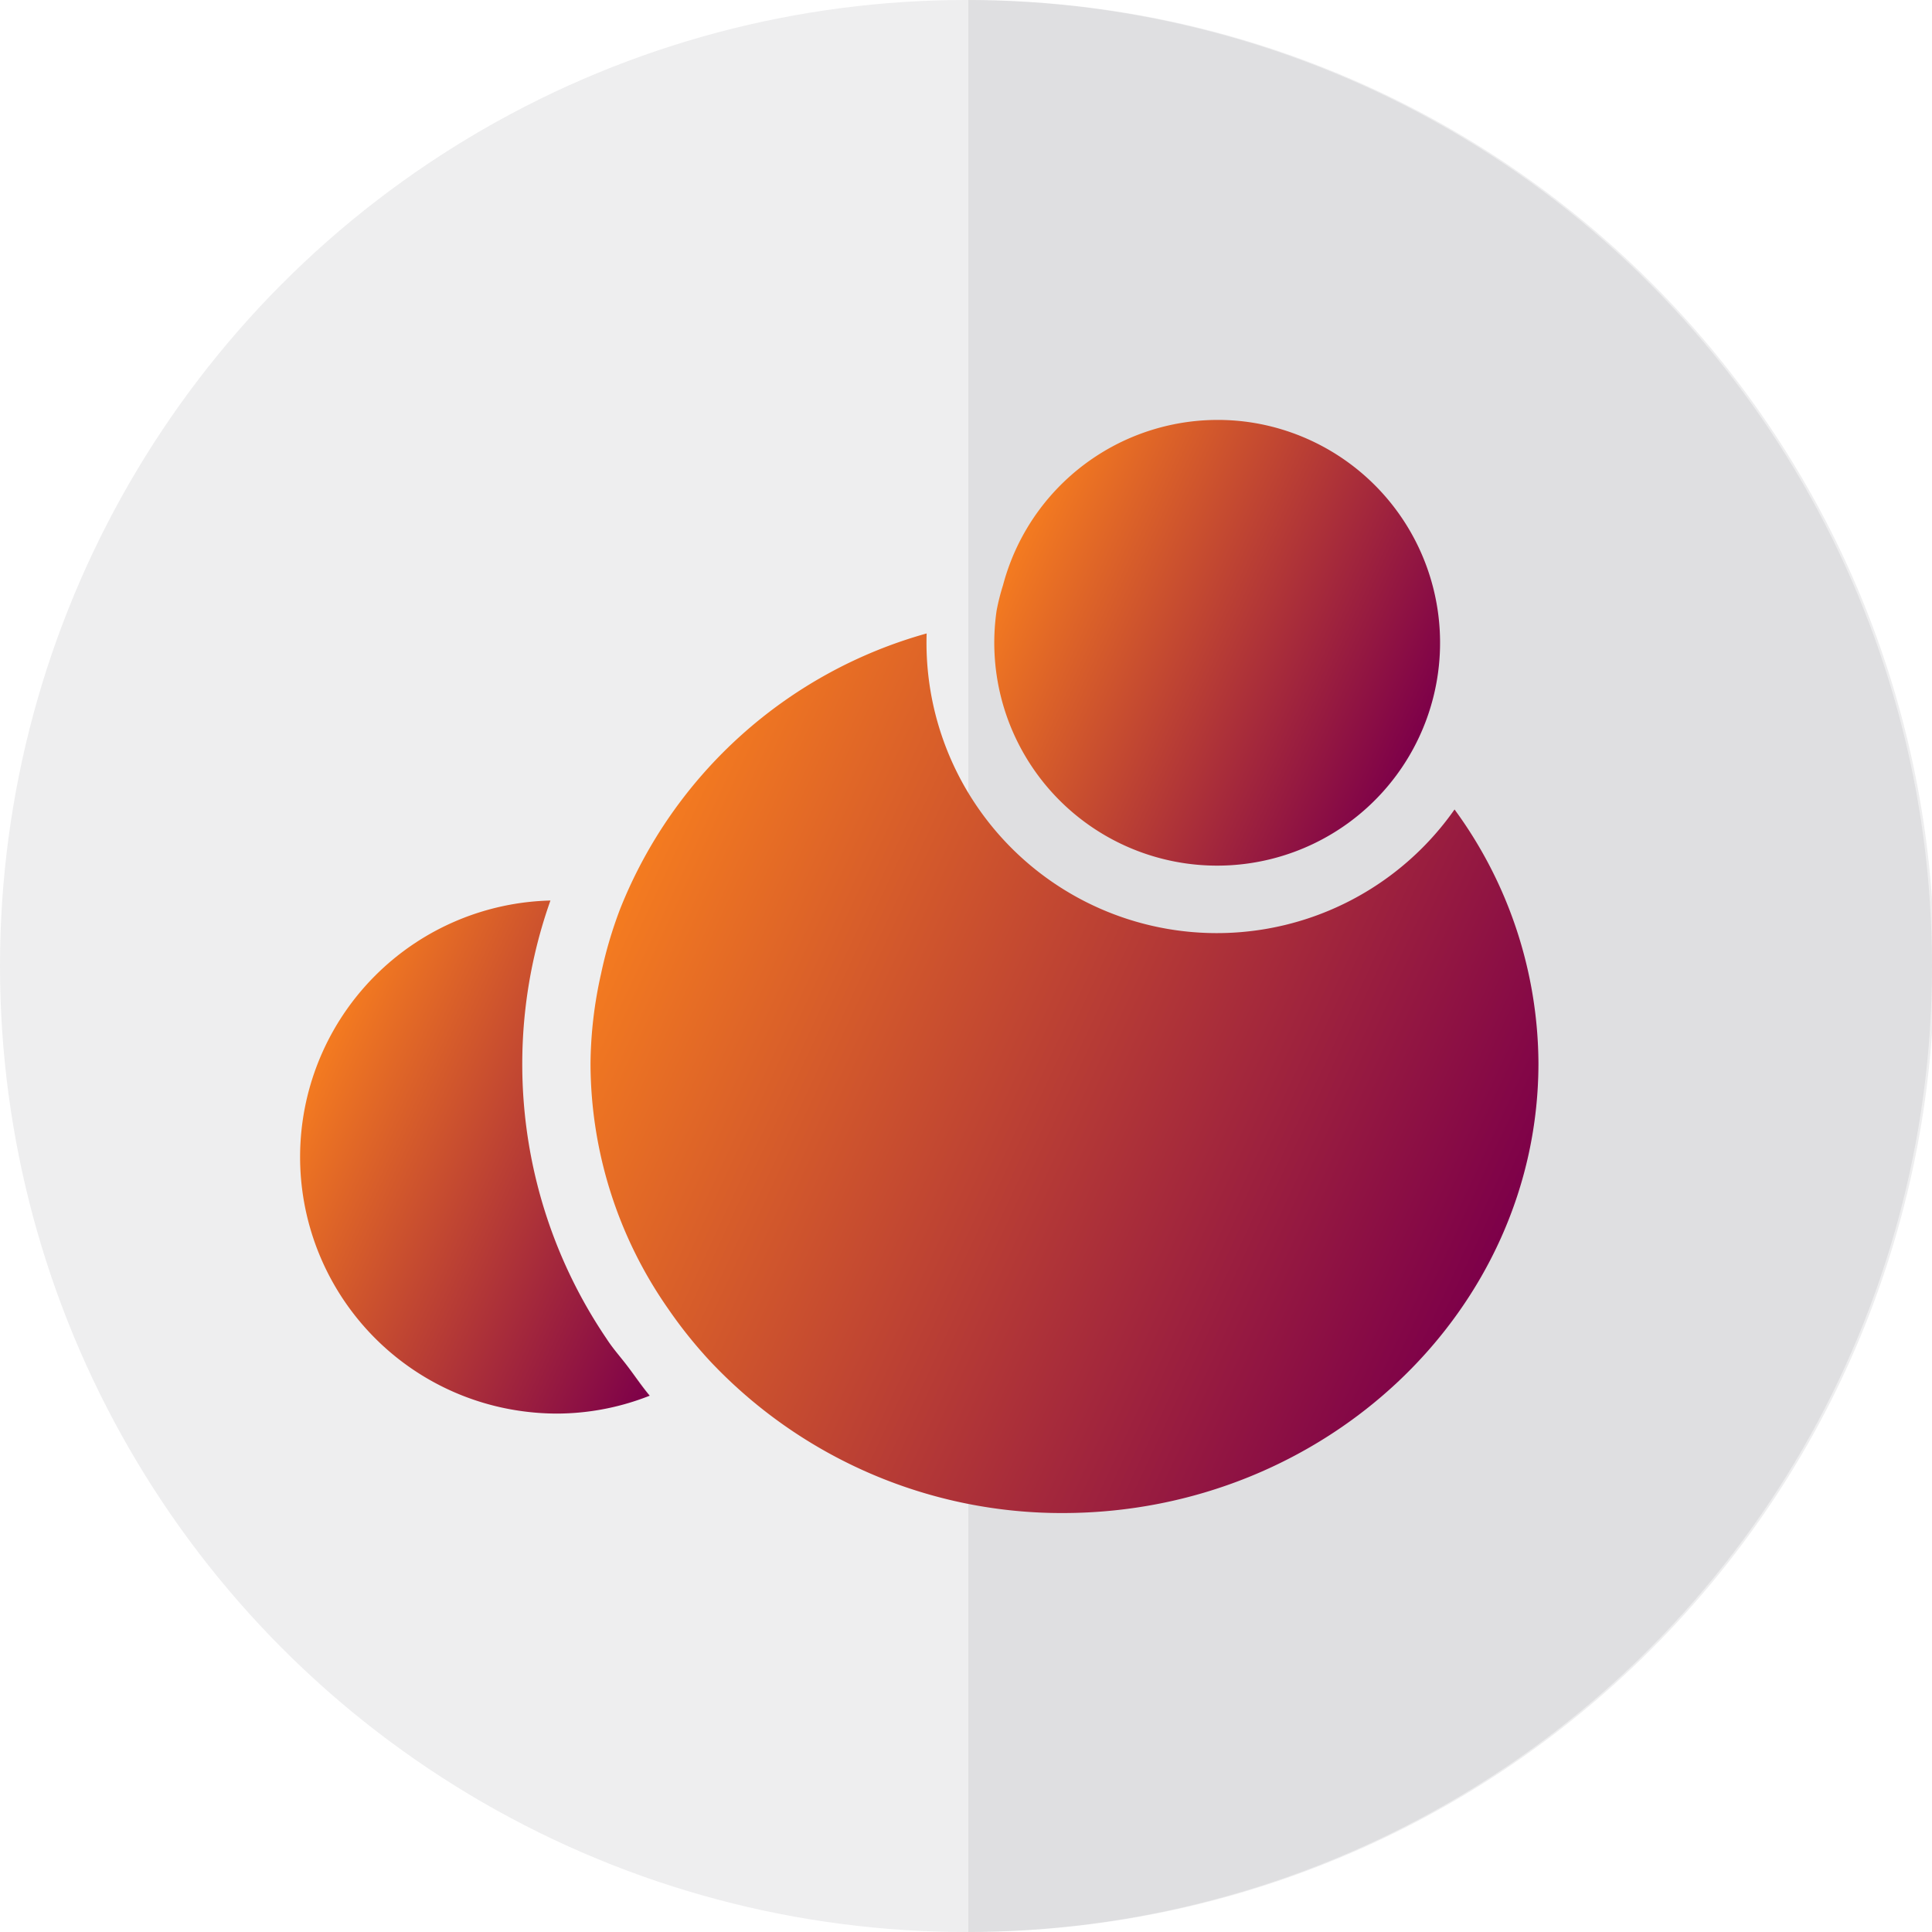 <svg id="Layer_1" data-name="Layer 1" xmlns="http://www.w3.org/2000/svg" xmlns:xlink="http://www.w3.org/1999/xlink" viewBox="0 0 108 108"><defs><style>.cls-1{fill:#53565a;opacity:.1}</style><linearGradient id="linear-gradient" x1="34.9" y1="76.82" x2="36.51" y2="77.57" gradientUnits="userSpaceOnUse"><stop offset="0" stop-color="#f47b20"/><stop offset="1" stop-color="#7d0049"/></linearGradient><linearGradient id="linear-gradient-2" x1="17.76" y1="59.27" x2="40.17" y2="69.72" xlink:href="#linear-gradient"/><linearGradient id="linear-gradient-3" x1="35.06" y1="49.84" x2="82.56" y2="72" xlink:href="#linear-gradient"/><linearGradient id="linear-gradient-4" x1="56.8" y1="30.69" x2="79.32" y2="41.19" xlink:href="#linear-gradient"/></defs><path class="cls-1" d="M54.13 0a54 54 0 1 1 0 108"/><circle class="cls-1" cx="54" cy="54" r="54"/><path d="M35.1 76.4c.4.53.77 1.1 1.22 1.6-.44-.5-.81-1.07-1.22-1.6z" fill="url(#linear-gradient)"/><path d="M35.1 76.4c-.39-.52-.83-1-1.19-1.56a27.35 27.35 0 0 1-3.14-24.5 14.34 14.34 0 0 0-1.55 28.55 14.49 14.49 0 0 0 1.92.13 14.17 14.17 0 0 0 5.18-1c-.45-.53-.82-1.09-1.22-1.62z" fill="url(#linear-gradient-2)"/><path d="M81.31 45.25a16.23 16.23 0 0 1-29.51-9.84A25.94 25.94 0 0 0 34.67 50.8a23.94 23.94 0 0 0-1.07 3.63 23.63 23.63 0 0 0-.59 5 24 24 0 0 0 4.34 13.73 25.47 25.47 0 0 0 2.41 3 27 27 0 0 0 19.73 8.42C74.08 84.53 86 73.27 86 59.43a24.18 24.18 0 0 0-4.69-14.18z" fill="url(#linear-gradient-3)"/><path d="M69.84 23.6a12.42 12.42 0 0 0-13.77 9.11 12.29 12.29 0 0 0-.36 1.43A12.46 12.46 0 1 0 69.84 23.6z" fill="url(#linear-gradient-4)"/></svg>